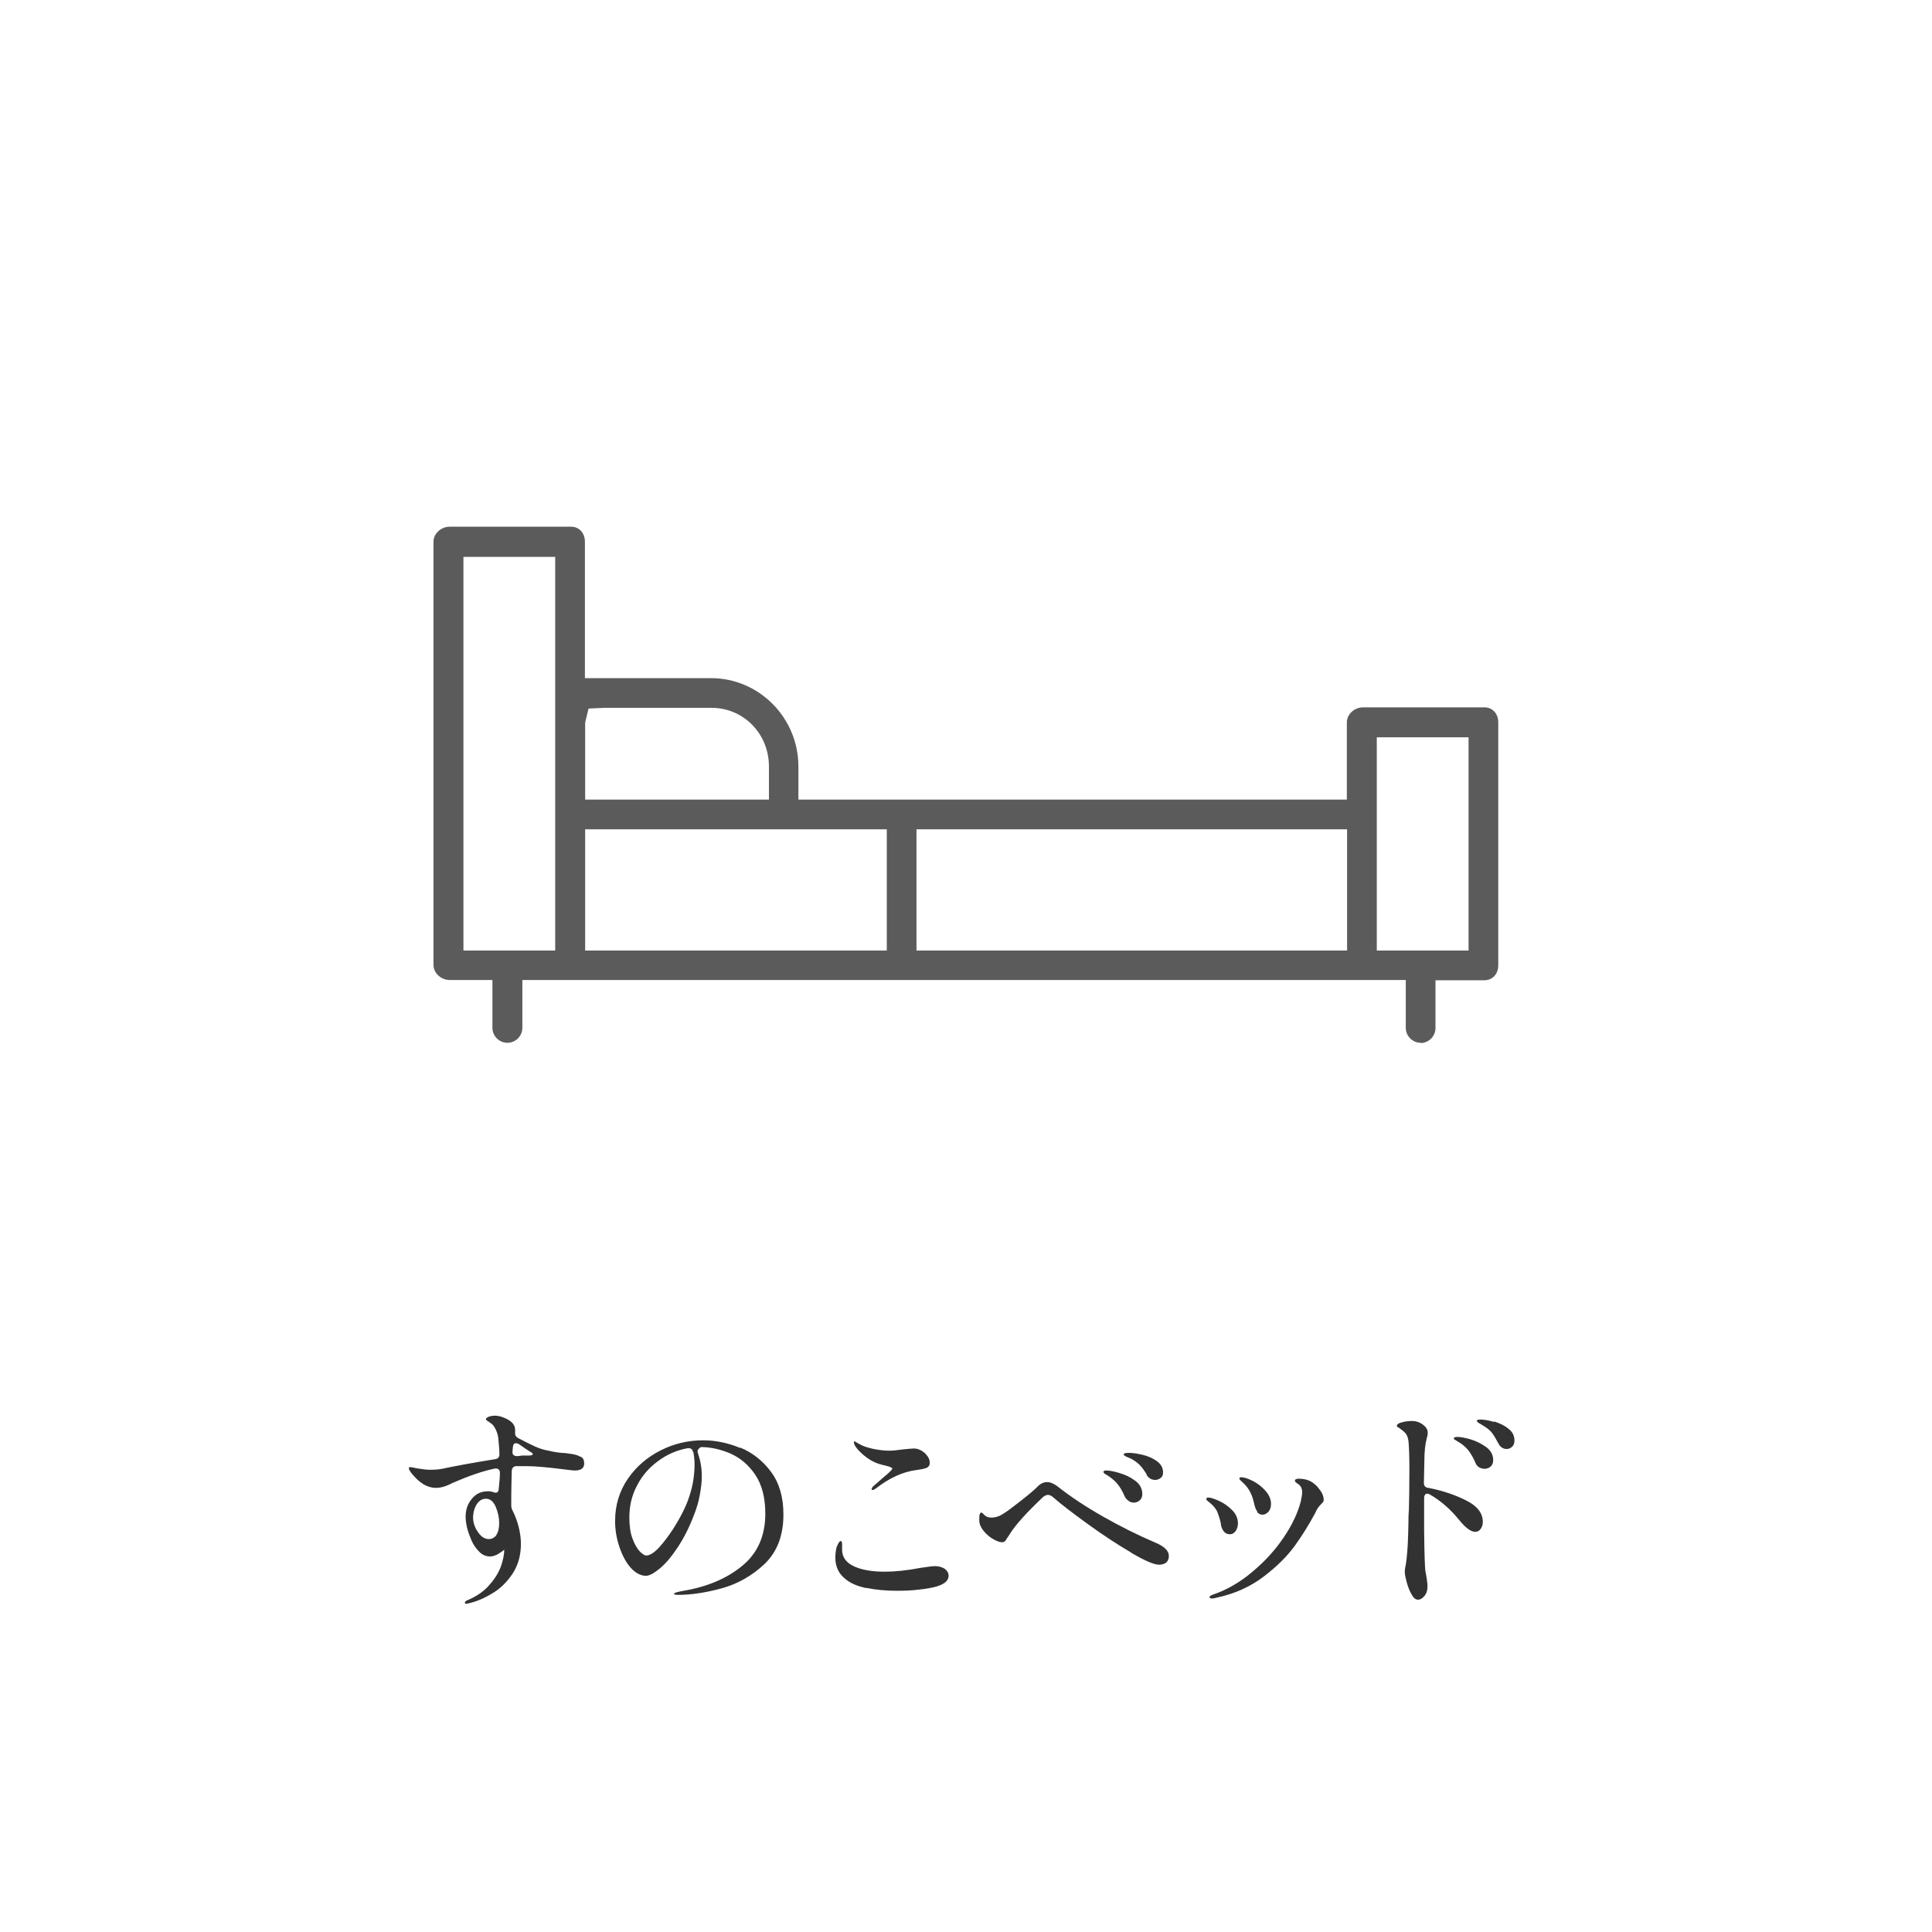 <?xml version="1.0" encoding="UTF-8"?>
<svg id="_レイヤー_2" data-name="レイヤー 2" xmlns="http://www.w3.org/2000/svg" viewBox="0 0 80 80">
  <defs>
    <style>
      .cls-1 {
        fill: #fff;
      }

      .cls-2 {
        fill: #323232;
      }

      .cls-3 {
        fill: #5b5b5b;
      }
    </style>
  </defs>
  <g id="_1" data-name="1">
    <g>
      <rect class="cls-1" width="80" height="80"/>
      <g>
        <path class="cls-2" d="M24.05,60.32c.1.05.14.15.14.28,0,.19-.13.29-.38.29-.09,0-.25-.02-.48-.05-.64-.08-1.15-.13-1.53-.13-.19,0-.33,0-.42,0-.11,0-.18.07-.19.2-.01.47-.02.82-.02,1.05v.39c0,.08.03.16.07.23.1.2.18.42.24.66.06.24.09.47.09.69,0,.48-.12.89-.35,1.24-.23.34-.51.62-.84.81-.33.2-.65.34-.98.41-.04.01-.07.02-.09.02-.04,0-.06-.01-.06-.04,0-.04.03-.08.09-.1.4-.17.72-.39.94-.66.23-.26.38-.52.47-.77.08-.25.13-.47.13-.66,0-.01-.02,0-.05.03-.04.03-.08.06-.13.09-.07.05-.14.09-.21.11-.07.03-.14.04-.19.04-.17,0-.32-.06-.45-.19-.13-.13-.24-.28-.32-.46-.07-.16-.13-.32-.18-.5-.04-.17-.07-.34-.07-.49,0-.29.08-.54.26-.75.17-.21.39-.31.67-.31.08,0,.15.01.22.04.05.01.08.02.09.02.08,0,.12-.05.13-.14.03-.29.05-.52.05-.68,0-.07-.02-.12-.06-.15-.04-.03-.09-.04-.15-.03-.49.1-1.07.3-1.74.59-.26.14-.49.21-.7.21-.17,0-.34-.05-.5-.14-.13-.08-.27-.19-.41-.35-.14-.15-.21-.26-.21-.33,0-.03.02-.04.06-.04.04,0,.13.02.27.05.24.04.42.06.55.06.23,0,.45-.02.64-.07.38-.08,1.06-.21,2.06-.37.11-.02.17-.08.17-.19,0-.12-.01-.32-.04-.61-.01-.16-.05-.3-.11-.42-.06-.13-.13-.22-.21-.27-.04-.03-.09-.06-.13-.09s-.07-.05-.07-.07c0-.04.04-.08.13-.11.08-.03.16-.04.23-.04.11,0,.23.02.35.07.33.12.5.29.5.52,0,.04,0,.07,0,.09,0,.02,0,.04,0,.07,0,.07.04.12.11.17.27.14.5.26.7.35.2.09.39.15.58.18.2.05.43.09.69.1l.22.03c.17.02.3.06.4.12ZM20.55,63.56c.08-.11.12-.28.12-.5s-.05-.44-.14-.66c-.1-.23-.23-.34-.41-.34-.16,0-.28.08-.38.23-.1.16-.15.34-.15.56,0,.2.07.4.2.59.13.19.28.29.45.29.13,0,.24-.06.32-.17ZM21.89,60.27c.06,0,.1,0,.13-.02.03,0,.04-.02.04-.04,0-.02-.02-.05-.06-.07-.04-.02-.06-.04-.08-.05-.07-.04-.22-.14-.43-.29-.04-.02-.08-.04-.12-.04-.08,0-.12.05-.13.14-.01.11-.02.19-.02.23,0,.13.09.18.27.16.06-.01.11-.02.15-.02s.08,0,.11,0c.03,0,.07,0,.13,0Z"/>
        <path class="cls-2" d="M30.65,59.94c.51.21.94.55,1.28,1.01.34.46.51,1.05.51,1.76,0,.87-.26,1.55-.78,2.05-.52.49-1.12.83-1.78,1.01-.66.18-1.26.27-1.8.27-.04,0-.08,0-.12-.01-.04,0-.05-.02-.05-.03,0-.02.04-.05.12-.07.08-.02.16-.04.23-.05,1.01-.17,1.83-.51,2.47-1.04.64-.52.96-1.25.96-2.16,0-.67-.14-1.2-.42-1.62-.28-.41-.63-.7-1.04-.88-.41-.17-.81-.26-1.21-.26-.11.07-.15.14-.13.22.05.16.1.32.13.5.03.18.04.34.04.49,0,.23-.03.48-.08.76-.05.28-.13.56-.24.83-.19.51-.42.96-.67,1.34-.25.38-.5.68-.74.88-.24.2-.44.31-.58.31-.22,0-.43-.11-.63-.33-.2-.22-.35-.51-.47-.86-.12-.35-.18-.71-.18-1.08,0-.66.18-1.24.53-1.75.35-.51.81-.9,1.37-1.18.56-.28,1.14-.41,1.75-.41.52,0,1.03.11,1.54.32ZM28.69,60.11c-.02-.11-.1-.16-.23-.14-.44.08-.85.26-1.21.53-.37.27-.66.6-.87,1.01-.22.41-.32.85-.32,1.33,0,.34.04.63.13.87.09.24.19.41.3.53.11.11.2.17.27.17.14,0,.32-.11.52-.32.2-.22.39-.47.58-.76.32-.5.56-.97.69-1.39.14-.42.21-.86.21-1.3,0-.19-.02-.36-.05-.51Z"/>
        <path class="cls-2" d="M35.87,65.76c-.38-.08-.68-.21-.89-.4-.26-.21-.39-.5-.39-.86,0-.16.02-.31.05-.43.07-.17.12-.26.17-.26.04,0,.06.05.06.14,0,.04,0,.07,0,.11,0,.04,0,.07,0,.11,0,.35.22.61.67.76.3.1.66.15,1.09.15s.93-.05,1.5-.16c.32-.05.51-.07.57-.07.17,0,.31.04.42.11.1.08.16.17.16.29,0,.19-.16.34-.49.44-.18.05-.42.1-.72.13-.3.04-.62.05-.95.05-.45,0-.87-.04-1.25-.12ZM36.09,61.66s.02-.06.05-.1c.02-.02.16-.14.4-.35.28-.23.41-.36.41-.4,0-.04-.13-.09-.4-.15-.23-.05-.45-.15-.64-.29-.19-.14-.34-.28-.44-.41-.07-.09-.11-.17-.11-.23,0-.03,0-.05.02-.05l.04.02c.06.04.14.08.23.13.13.07.31.12.53.17.22.04.43.07.64.07.15,0,.33-.02.54-.05.22-.02.37-.04.46-.04.1,0,.17.01.23.04.11.04.22.11.31.22.1.11.14.22.14.33,0,.1-.04.16-.11.2-.08.04-.22.07-.44.1-.56.07-1.13.33-1.69.77-.06.04-.11.06-.13.06s-.04-.01-.04-.04Z"/>
        <path class="cls-2" d="M46.84,64.29c-.56-.33-1.16-.72-1.78-1.17-.62-.45-1.11-.82-1.45-1.12-.08-.07-.15-.1-.22-.1-.05,0-.12.03-.19.08-.68.64-1.14,1.15-1.38,1.53-.02.04-.06.1-.12.18-.05.09-.09.14-.12.15-.03.02-.06.02-.1.02-.08,0-.19-.04-.32-.11-.14-.07-.27-.18-.39-.31-.12-.13-.2-.28-.22-.44v-.12c0-.07,0-.13.02-.18.02-.05.04-.07.06-.07.02,0,.04.02.08.05.03.04.07.07.11.1.06.04.14.06.23.06.18,0,.35-.06.51-.17.16-.1.4-.28.73-.54.33-.26.57-.46.71-.61.11-.1.23-.15.35-.15.14,0,.28.06.43.17.53.42,1.16.84,1.88,1.25.72.41,1.46.78,2.21,1.1.35.15.53.33.53.54,0,.12-.04.21-.11.27-.07.06-.17.09-.3.09-.21,0-.6-.17-1.16-.5ZM46.73,62.14c-.08-.05-.13-.11-.17-.2-.08-.19-.17-.34-.27-.47-.1-.13-.23-.24-.39-.35-.03-.02-.06-.04-.1-.06s-.07-.04-.08-.06c-.02-.02-.03-.04-.03-.05,0-.04.04-.06.13-.06.11,0,.28.03.52.1.24.07.46.17.66.32.2.14.3.33.3.56,0,.11-.04.2-.11.26-.07.06-.15.09-.24.09-.07,0-.15-.02-.22-.07ZM47.49,61.07c-.1-.17-.2-.31-.3-.41-.1-.1-.22-.19-.38-.27-.04-.02-.09-.04-.14-.06-.05-.02-.09-.04-.11-.06-.02-.01-.03-.03-.03-.05,0-.04.07-.06.22-.06s.34.03.56.08c.22.05.42.14.59.26.17.12.26.28.26.47,0,.1-.03.18-.1.23-.07.05-.14.08-.22.08-.16,0-.28-.07-.36-.21Z"/>
        <path class="cls-2" d="M50.56,63.12c-.04-.2-.1-.38-.16-.53-.07-.15-.19-.28-.36-.41-.06-.04-.09-.08-.09-.11,0-.04.03-.06.09-.06.09,0,.24.05.44.14.2.09.38.22.54.38.16.16.24.35.24.55,0,.11-.03.22-.09.31-.06.09-.14.14-.25.14-.19,0-.31-.14-.37-.41ZM50.11,66.17s-.03-.02-.03-.04c0-.03.06-.07.17-.11.55-.19,1.08-.49,1.59-.92.52-.43.95-.9,1.31-1.43.36-.53.59-1.03.71-1.49.04-.18.06-.31.06-.39,0-.14-.05-.25-.14-.32-.02-.02-.06-.04-.1-.07-.04-.03-.06-.06-.06-.08,0-.06.05-.09.15-.09.14,0,.27.02.39.06.14.05.29.15.43.32.14.17.22.33.22.48,0,.05,0,.09-.03.11-.02.03-.05.06-.1.11-.05.05-.08.09-.1.12-.04.05-.08.13-.13.24-.25.46-.52.9-.83,1.33-.31.43-.74.86-1.29,1.28-.55.42-1.21.72-1.97.88-.06.02-.12.03-.18.03-.03,0-.05,0-.07-.02ZM52.07,62.6c-.06-.07-.1-.18-.13-.3-.04-.19-.09-.36-.17-.51-.07-.15-.19-.3-.36-.45-.06-.05-.09-.09-.09-.12,0-.04.03-.05.08-.05.11,0,.27.05.47.15.2.1.38.24.53.41.15.17.23.35.23.54,0,.13-.03.24-.1.32-.07.08-.15.13-.26.13-.08,0-.16-.04-.22-.11Z"/>
        <path class="cls-2" d="M59.15,61.61c.61.12,1.13.3,1.58.53.45.23.67.52.67.88,0,.11-.03.21-.09.29-.06.08-.13.12-.22.12-.18,0-.4-.16-.66-.48-.38-.47-.79-.82-1.23-1.07-.04-.02-.07-.03-.09-.03-.04,0-.08.01-.1.04-.02.03-.04.07-.04.13v1.35c.01.95.03,1.51.05,1.67.06.31.09.53.09.65,0,.16-.04.29-.13.4-.09.1-.17.15-.26.15-.1,0-.19-.07-.27-.22-.08-.14-.15-.31-.2-.5-.05-.19-.08-.32-.08-.41,0-.07,0-.15.03-.26.04-.23.06-.43.07-.58.02-.22.04-.62.05-1.21,0-.12,0-.31.02-.56.01-.38.02-.94.02-1.68,0-.59-.02-.97-.04-1.16-.02-.14-.06-.24-.12-.31-.06-.07-.15-.14-.26-.22-.03-.02-.05-.03-.07-.04-.02-.01-.03-.03-.03-.04,0-.07.08-.13.23-.16.15-.04.29-.05.4-.05.21,0,.39.08.54.23.07.07.11.16.11.26,0,.05-.01.13-.04.22-.07.26-.1.58-.1.95l-.02.91c0,.11.06.18.17.2ZM60.89,59.6c.24.07.45.18.65.32.2.15.29.33.29.55,0,.11-.04.2-.11.26-.07.06-.16.09-.25.09-.07,0-.14-.02-.22-.06-.07-.04-.13-.11-.16-.2-.08-.19-.17-.34-.27-.48-.1-.13-.23-.25-.39-.35-.02-.01-.06-.03-.1-.06-.04-.03-.08-.05-.1-.06-.02-.01-.03-.03-.03-.05,0-.04.05-.06.15-.06.12,0,.3.03.54.1ZM61.87,58.86c.22.07.42.16.59.3.17.13.25.29.25.49,0,.11-.03.2-.1.26-.07.06-.14.09-.22.09-.15,0-.27-.08-.35-.24-.1-.19-.19-.34-.27-.44-.08-.1-.2-.2-.36-.29-.05-.03-.09-.06-.13-.08-.04-.02-.07-.04-.09-.06-.02-.02-.04-.04-.04-.05,0-.04.05-.06.15-.06.15,0,.34.03.56.1Z"/>
      </g>
      <path class="cls-3" d="M58.83,43.18c-.34,0-.62-.28-.62-.62v-1.98H21.63v1.98c0,.34-.28.62-.62.62s-.62-.28-.62-.62v-1.98h-1.77c-.36,0-.67-.29-.67-.62v-17.53c0-.33.31-.62.67-.62h5.03c.33,0,.57.26.57.62v5.65h.77s4.45,0,4.45,0c1.99,0,3.62,1.64,3.62,3.66v1.37h22.71v-3.2c0-.33.31-.62.67-.62h5.03c.33,0,.57.26.57.62v10.06c0,.36-.24.62-.57.62h-2.03v1.98c0,.34-.28.62-.62.62ZM57.01,39.36h3.8v-8.83h-3.8v8.83ZM37.95,39.36h17.83v-5.02h-17.83v5.02ZM24.23,39.36h12.49v-5.02h-12.49v5.02ZM19.19,39.36h3.8v-16.3h-3.8v16.3ZM24.37,29.34l-.14.58v3.19h7.61v-1.37c0-1.36-1.05-2.43-2.38-2.43h-4.44l-.65.03Z"/>
    </g>
  </g>
</svg>